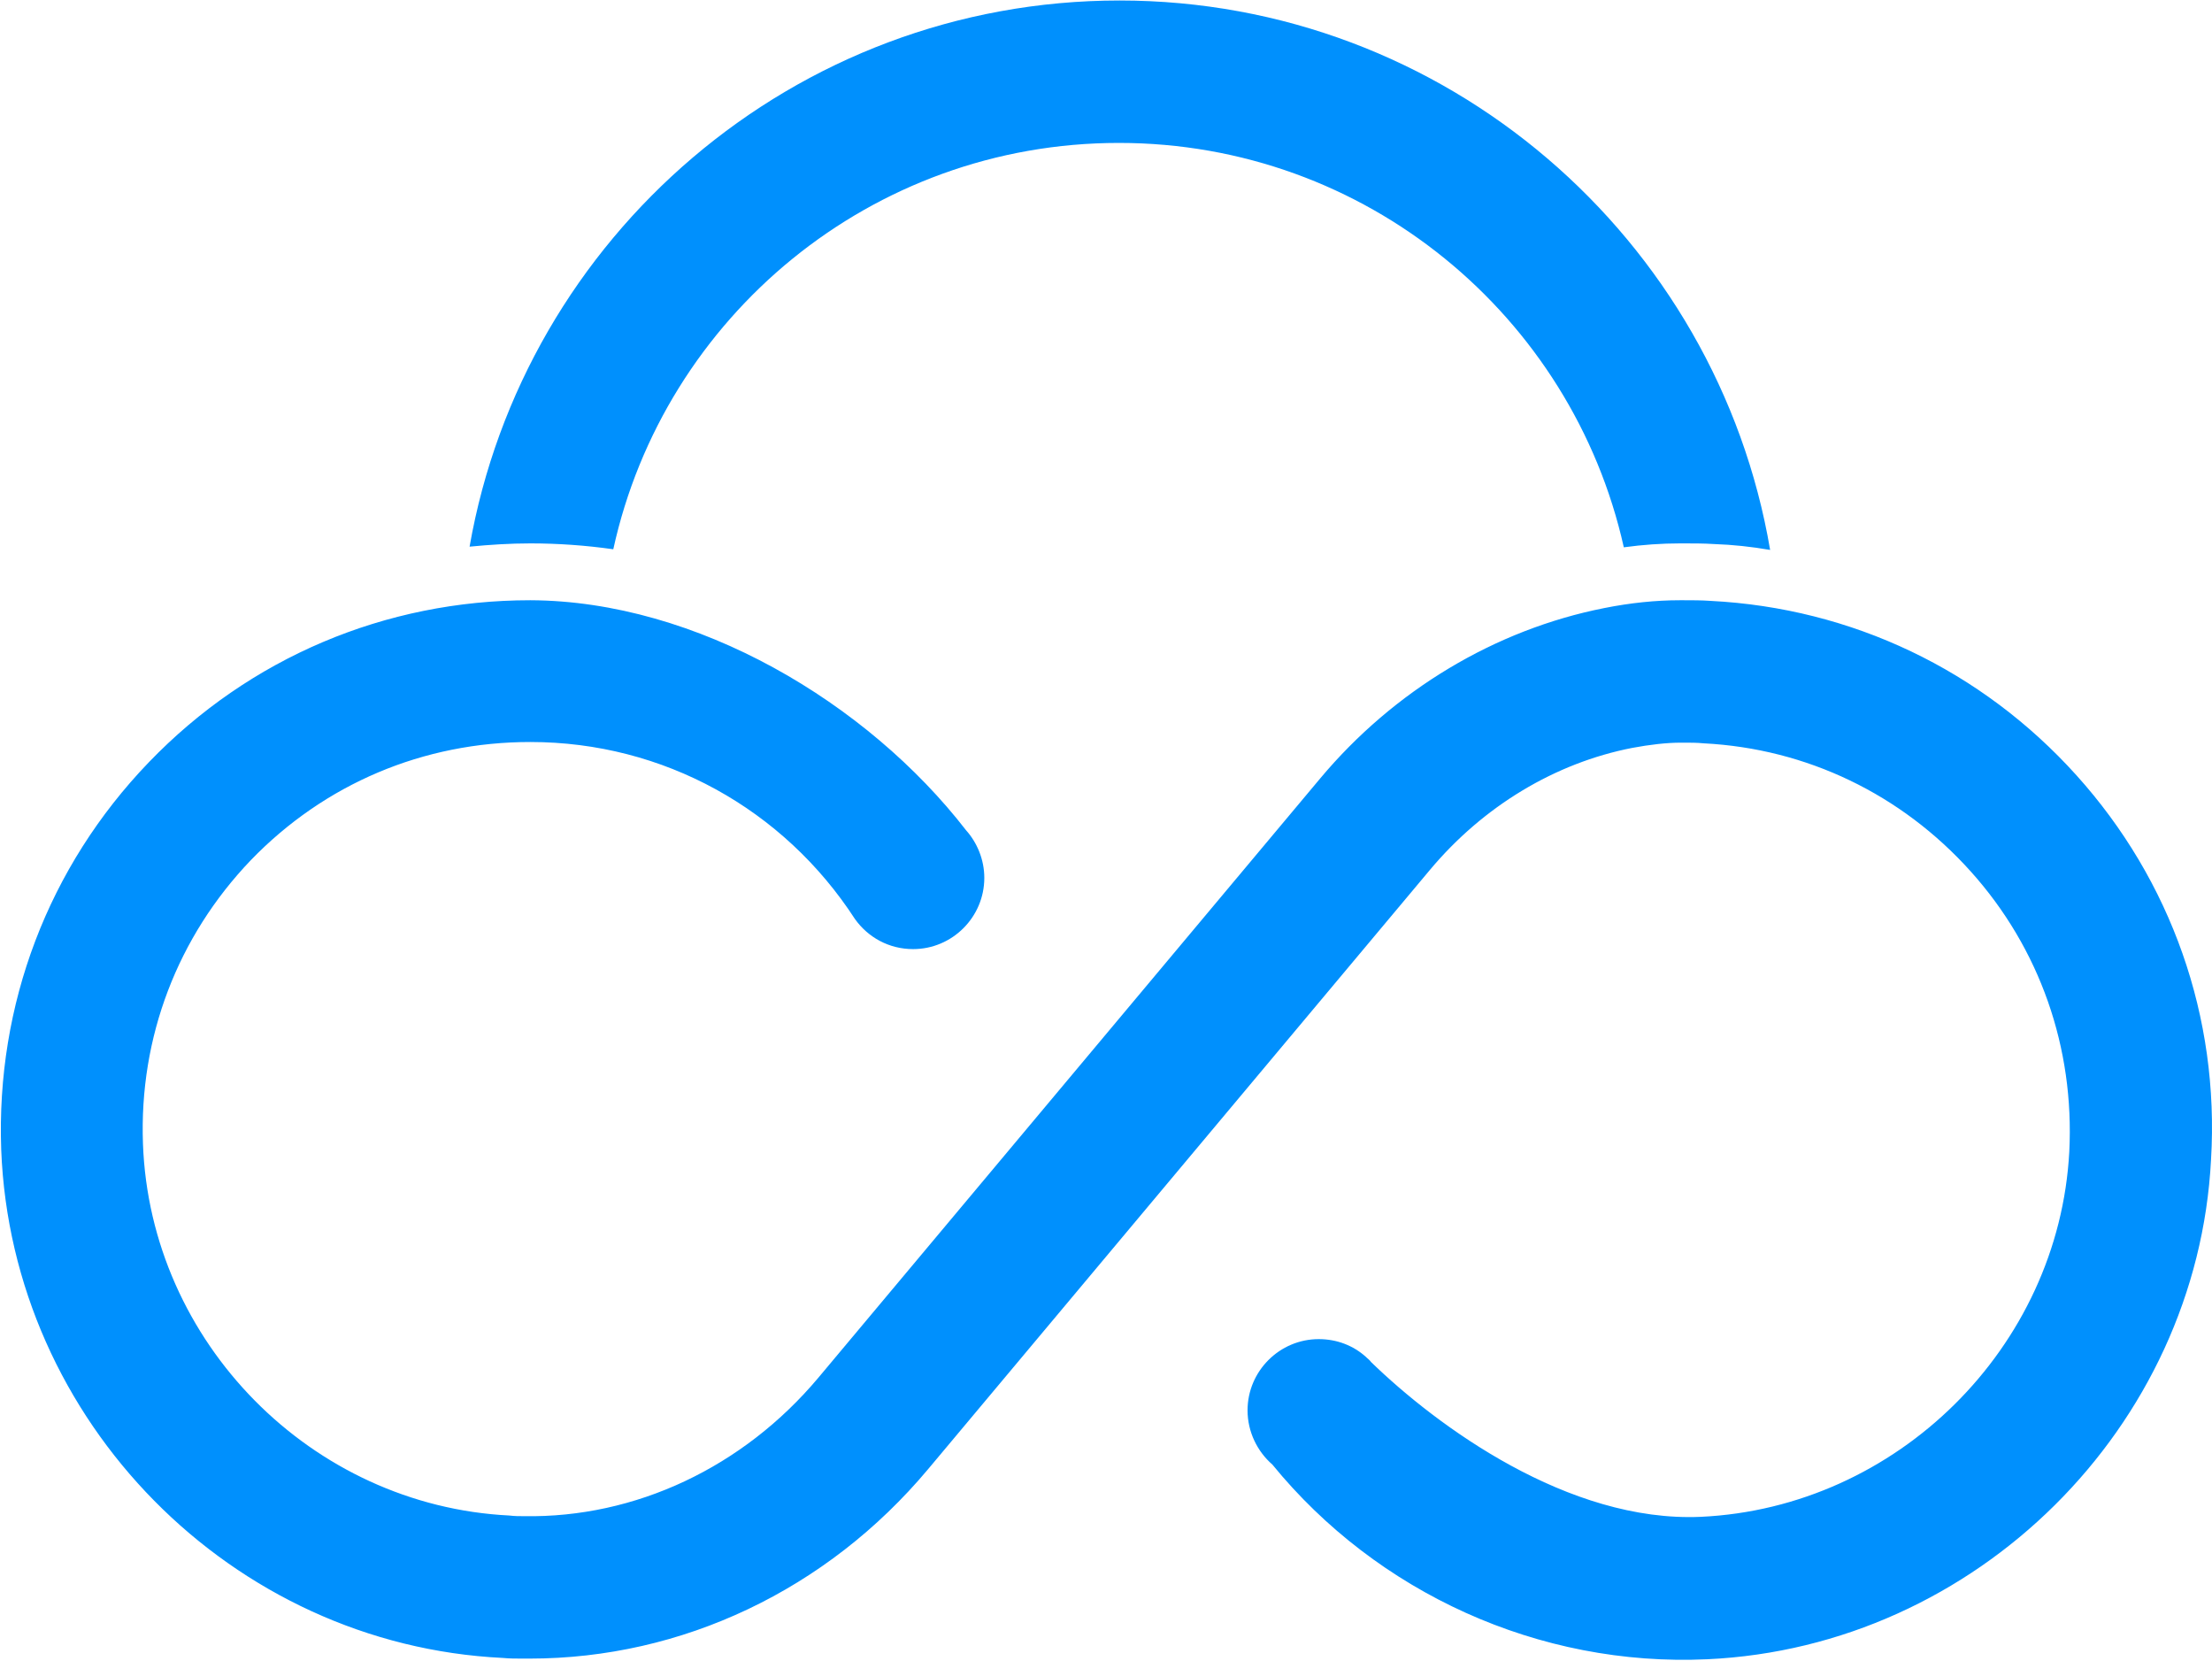 <svg width="2126" height="1596" viewBox="0 0 2126 1596" fill="none" xmlns="http://www.w3.org/2000/svg">
<path d="M589.444 527.847C638.414 304.343 837.433 137.343 1075.38 137.343C1312.69 137.343 1511.08 303.715 1560.68 525.963C1578.89 523.452 1597.09 522.196 1614.67 522.196H1617.81C1627.86 522.196 1637.27 522.196 1647.32 522.824C1665.53 523.452 1683.11 525.335 1701.31 528.474C1650.46 229.005 1389.29 0.479 1076 0.479C763.35 0.479 503.433 227.749 451.324 525.335C470.787 523.452 490.249 522.196 509.712 522.196C536.08 522.196 563.076 524.08 589.444 527.847Z" fill="#0090FD"/>
<path d="M1995.75 745.076C1904.72 643.997 1779.78 584.354 1644.17 577.448C1635.38 576.82 1626.59 576.82 1617.8 576.82H1614.66C1591.43 576.82 1566.95 579.332 1541.84 584.354C1436.99 605.072 1339.68 663.459 1268.74 748.215L786.57 1323.93C714.371 1409.94 610.781 1458.91 503.424 1457.02C499.029 1457.02 494.634 1457.02 489.612 1456.4C299.383 1446.98 144.311 1290.02 137.405 1099.17C133.638 996.831 170.68 900.147 240.995 826.692C311.939 753.238 406.74 713.057 509.702 713.057C637.777 713.057 753.296 777.723 821.728 883.196C834.284 900.775 854.375 912.076 877.604 912.076C915.273 912.076 946.036 881.313 946.036 843.643C946.036 826.065 939.13 809.741 928.457 797.813C833.657 675.388 669.796 577.448 509.702 576.82C370.326 576.82 239.74 632.069 143.056 732.52C46.371 832.971 -3.854 965.44 1.168 1104.82C11.214 1365.99 222.789 1580.7 483.334 1593.26C489.612 1593.89 495.89 1593.89 502.168 1593.89C504.679 1593.89 507.191 1593.89 509.074 1593.89C655.356 1593.89 794.732 1527.97 892.044 1411.82L1374.21 836.11C1425.69 774.583 1494.75 733.147 1568.83 718.707C1585.78 715.568 1601.48 713.685 1615.92 713.685H1617.8C1624.71 713.685 1630.99 713.685 1637.27 714.313C1736.46 719.335 1827.49 763.283 1894.04 837.365C1960.59 911.448 1993.87 1006.88 1988.84 1106.7C1978.8 1295.05 1823.1 1448.86 1634.75 1457.65C1507.31 1463.3 1381.11 1370.38 1317.71 1308.86C1316.45 1306.97 1314.57 1305.72 1313.31 1304.46L1312.68 1303.84C1300.75 1293.16 1285.06 1286.88 1267.48 1286.88C1229.81 1286.88 1199.05 1317.65 1199.05 1355.32C1199.05 1376.03 1208.46 1394.87 1222.9 1407.43C1323.36 1530.48 1479.05 1602.05 1641.03 1594.52C1899.07 1582.59 2111.9 1371.64 2125.08 1114.23C2133.24 977.369 2086.78 846.155 1995.75 745.076Z" fill="#0090FD"/>
</svg>

